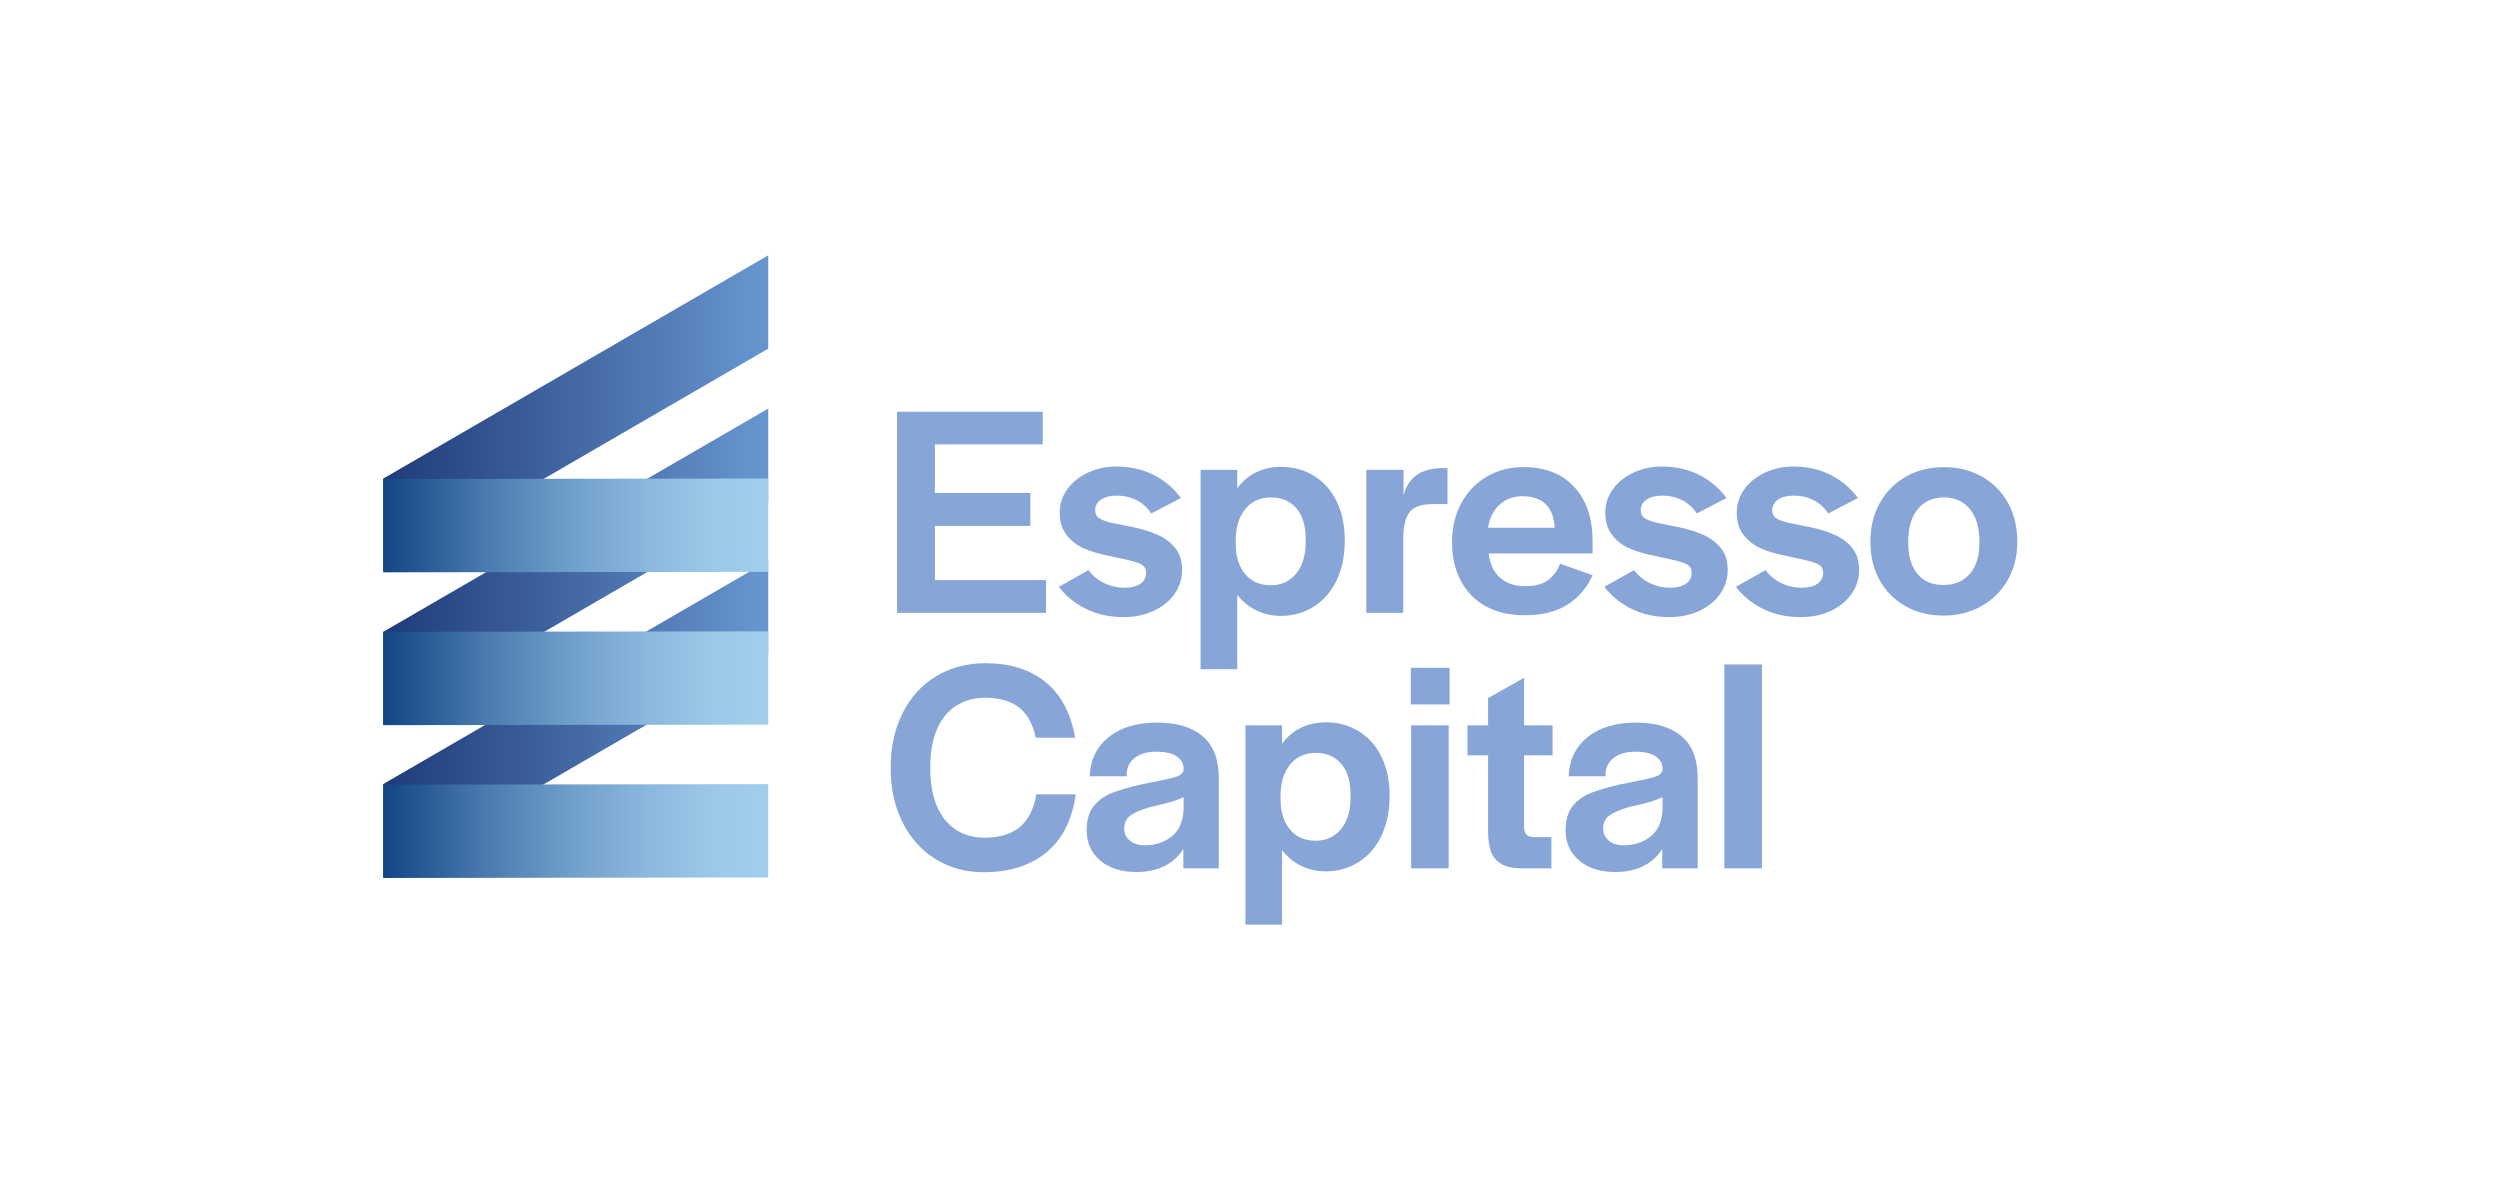 <svg xmlns="http://www.w3.org/2000/svg" xmlns:xlink="http://www.w3.org/1999/xlink" id="Layer_1" data-name="Layer 1" viewBox="0 0 1312.53 626.98"><defs><style>      .cls-1 {        fill: url(#linear-gradient-2);      }      .cls-2 {        fill: #87a6d7;      }      .cls-3 {        fill: url(#linear-gradient);      }    </style><linearGradient id="linear-gradient" x1="201.21" y1="297.34" x2="403.34" y2="297.34" gradientUnits="userSpaceOnUse"><stop offset="0" stop-color="#1e3b79"></stop><stop offset=".97" stop-color="#6694cd"></stop></linearGradient><linearGradient id="linear-gradient-2" x1="201.21" y1="356.08" x2="403.34" y2="356.08" gradientUnits="userSpaceOnUse"><stop offset="0" stop-color="#124586"></stop><stop offset=".04" stop-color="#1b4d8c"></stop><stop offset=".27" stop-color="#4b7baf"></stop><stop offset=".49" stop-color="#709fca"></stop><stop offset=".69" stop-color="#8bb8dd"></stop><stop offset=".86" stop-color="#9cc8e9"></stop><stop offset="1" stop-color="#a2ceee"></stop></linearGradient></defs><g><path class="cls-2" d="M470.96,216.15h76.5v17.18h-56.62v25.45h50.1v17.34h-50.1v28.47h58.37v17.18h-78.25v-105.61Z"></path><path class="cls-2" d="M570.2,319.69c-5.83-2.86-10.6-6.73-14.31-11.61l15.59-8.75c2.12,2.86,4.85,5.12,8.19,6.76,3.34,1.65,6.92,2.47,10.74,2.47,3.5,0,6.26-.69,8.27-2.07,2.01-1.38,3.02-3.34,3.02-5.88,0-2.23-1.14-3.82-3.42-4.77-2.28-.95-6.18-1.96-11.69-3.02l-4.14-.95c-5.09-.95-9.52-2.25-13.28-3.9-3.76-1.64-6.84-4-9.22-7.08-2.39-3.07-3.58-6.94-3.58-11.61s1.3-8.67,3.9-12.33c2.6-3.66,6.18-6.57,10.74-8.75,4.56-2.17,9.59-3.26,15.11-3.26,7.21,0,13.7,1.46,19.48,4.37,5.78,2.92,10.58,6.97,14.39,12.17l-15.59,8.11c-2.02-3.07-4.59-5.41-7.71-7-3.13-1.59-6.55-2.39-10.26-2.39-3.5,0-6.28.69-8.35,2.07-2.07,1.38-3.1,3.24-3.1,5.57,0,1.8.61,3.16,1.83,4.06,1.22.9,3.47,1.78,6.76,2.62,2.97.53,5.88,1.11,8.75,1.75.85.11,1.69.27,2.54.48,4.98,1.06,9.36,2.44,13.12,4.14,3.76,1.7,6.81,4.03,9.15,7,2.33,2.97,3.5,6.73,3.5,11.29s-1.33,8.88-3.98,12.64c-2.65,3.76-6.31,6.73-10.97,8.91-4.67,2.17-9.92,3.26-15.75,3.26-7.32,0-13.89-1.43-19.72-4.29Z"></path><path class="cls-2" d="M630.32,246.69h19.24v9.7c2.54-3.6,5.81-6.39,9.78-8.35,3.98-1.96,8.4-2.94,13.28-2.94,6.36,0,12.09,1.57,17.18,4.69,5.09,3.13,9.07,7.58,11.93,13.36,2.86,5.78,4.29,12.59,4.29,20.44v.16c0,7.95-1.43,14.93-4.29,20.91-2.86,5.99-6.87,10.6-12.01,13.84-5.14,3.24-10.89,4.85-17.26,4.85-4.67,0-8.99-.98-12.96-2.94-3.98-1.96-7.29-4.69-9.94-8.19v39.12h-19.24v-104.65ZM680.42,301.24c3.39-4.03,5.09-9.65,5.09-16.86v-1.11c0-7.21-1.64-12.7-4.93-16.46-3.29-3.76-7.74-5.65-13.36-5.65s-10.23,2.07-13.52,6.2c-3.29,4.14-4.93,9.6-4.93,16.38v1.59c0,6.68,1.62,12.01,4.85,15.98,3.23,3.98,7.77,5.96,13.6,5.96,5.41,0,9.81-2.01,13.2-6.04Z"></path><path class="cls-2" d="M717.32,246.69h19.56v13.52c1.06-4.56,3.29-8.11,6.68-10.66,3.39-2.54,8.32-3.82,14.79-3.82h1.59v18.93h-7.63c-5.94,0-10.02,1.41-12.25,4.21-2.23,2.81-3.34,7.61-3.34,14.39v38.49h-19.4v-75.07Z"></path><path class="cls-2" d="M780.22,318.41c-5.67-3.07-10.08-7.53-13.2-13.36-3.13-5.83-4.69-12.62-4.69-20.36s1.62-14.58,4.85-20.52c3.23-5.94,7.69-10.58,13.36-13.92,5.67-3.34,12.11-5.01,19.32-5.01,11.34,0,20.22,3.47,26.64,10.42,6.41,6.95,9.62,16.41,9.62,28.39v6.52h-54.55c.64,5.51,2.62,9.76,5.96,12.72,3.34,2.97,7.71,4.45,13.12,4.45s9.23-1.06,12.09-3.18c2.86-2.12,4.98-4.98,6.36-8.59l17.02,6.04c-2.86,6.47-7.21,11.59-13.04,15.35-5.83,3.76-13.36,5.65-22.58,5.65-7.85,0-14.61-1.54-20.28-4.61ZM811.47,264.66c-2.86-2.76-6.89-4.14-12.09-4.14-4.77,0-8.77,1.46-12.01,4.37-3.24,2.92-5.28,6.97-6.12,12.17h34.99c-.32-5.51-1.91-9.65-4.77-12.41Z"></path><path class="cls-2" d="M856.64,319.69c-5.83-2.86-10.6-6.73-14.31-11.61l15.59-8.75c2.12,2.86,4.85,5.12,8.19,6.76,3.34,1.65,6.92,2.47,10.74,2.47,3.5,0,6.26-.69,8.27-2.07,2.01-1.38,3.02-3.34,3.02-5.88,0-2.23-1.14-3.82-3.42-4.77-2.28-.95-6.18-1.96-11.69-3.02l-4.14-.95c-5.09-.95-9.52-2.25-13.28-3.9-3.76-1.64-6.84-4-9.22-7.08-2.39-3.07-3.58-6.94-3.58-11.61s1.3-8.67,3.9-12.33c2.6-3.66,6.18-6.57,10.74-8.75,4.56-2.17,9.59-3.26,15.11-3.26,7.21,0,13.7,1.46,19.48,4.37,5.78,2.92,10.58,6.97,14.39,12.17l-15.59,8.11c-2.02-3.07-4.59-5.41-7.71-7-3.13-1.59-6.55-2.39-10.26-2.39-3.5,0-6.28.69-8.35,2.07-2.07,1.38-3.1,3.24-3.1,5.57,0,1.8.61,3.16,1.83,4.06,1.22.9,3.47,1.78,6.76,2.62,2.97.53,5.89,1.11,8.75,1.75.85.11,1.69.27,2.54.48,4.98,1.06,9.36,2.44,13.12,4.14,3.76,1.7,6.81,4.03,9.15,7,2.33,2.97,3.5,6.73,3.5,11.29s-1.33,8.88-3.98,12.64c-2.65,3.76-6.31,6.73-10.97,8.91-4.67,2.17-9.92,3.26-15.75,3.26-7.32,0-13.89-1.43-19.72-4.29Z"></path><path class="cls-2" d="M925.66,319.69c-5.83-2.86-10.6-6.73-14.31-11.61l15.59-8.75c2.12,2.86,4.85,5.12,8.19,6.76,3.34,1.65,6.92,2.47,10.74,2.47,3.5,0,6.26-.69,8.27-2.07,2.01-1.38,3.02-3.34,3.02-5.88,0-2.23-1.14-3.82-3.42-4.77-2.28-.95-6.18-1.96-11.69-3.02l-4.14-.95c-5.09-.95-9.52-2.25-13.28-3.9-3.76-1.64-6.84-4-9.23-7.08-2.39-3.07-3.58-6.94-3.58-11.61s1.3-8.67,3.9-12.33c2.6-3.66,6.18-6.57,10.74-8.75,4.56-2.17,9.59-3.26,15.11-3.26,7.21,0,13.7,1.46,19.48,4.37,5.78,2.92,10.58,6.97,14.39,12.17l-15.59,8.11c-2.02-3.07-4.59-5.41-7.71-7-3.13-1.59-6.55-2.39-10.26-2.39-3.5,0-6.28.69-8.35,2.07-2.07,1.38-3.1,3.24-3.1,5.57,0,1.8.61,3.16,1.83,4.06,1.22.9,3.47,1.78,6.76,2.62,2.97.53,5.89,1.11,8.75,1.75.85.11,1.69.27,2.54.48,4.98,1.06,9.36,2.44,13.12,4.14,3.76,1.7,6.81,4.03,9.15,7,2.33,2.97,3.5,6.73,3.5,11.29s-1.33,8.88-3.98,12.64c-2.65,3.76-6.31,6.73-10.97,8.91-4.67,2.17-9.92,3.26-15.75,3.26-7.32,0-13.89-1.43-19.72-4.29Z"></path><path class="cls-2" d="M1000.42,318.26c-5.83-3.29-10.36-7.85-13.6-13.68-3.24-5.83-4.85-12.56-4.85-20.2s1.64-14.39,4.93-20.28c3.29-5.88,7.85-10.5,13.68-13.84,5.83-3.34,12.51-5.01,20.04-5.01s14.08,1.67,19.96,5.01c5.89,3.34,10.44,7.95,13.68,13.84,3.23,5.88,4.85,12.64,4.85,20.28s-1.65,14.08-4.93,19.96c-3.29,5.88-7.9,10.5-13.84,13.84-5.94,3.34-12.62,5.01-20.04,5.01s-14.05-1.64-19.88-4.93ZM1034.13,301.32c3.39-3.87,5.09-9.36,5.09-16.46v-.64c0-7.21-1.67-12.86-5.01-16.94-3.34-4.08-7.87-6.12-13.6-6.12s-10.42,2.04-13.76,6.12c-3.34,4.08-5.01,9.73-5.01,16.94v.64c0,7.11,1.62,12.59,4.85,16.46,3.23,3.87,7.77,5.81,13.6,5.81s10.44-1.93,13.84-5.81Z"></path></g><g><path class="cls-2" d="M491.15,451.02c-7.42-4.61-13.2-11.05-17.34-19.32-4.14-8.27-6.2-17.81-6.2-28.63s2.09-20.38,6.28-28.71c4.19-8.32,10.04-14.76,17.57-19.32,7.53-4.56,16.22-6.84,26.08-6.84,12.72,0,23.17,3.29,31.33,9.86,8.16,6.58,13.36,16.33,15.59,29.26h-20.68c-1.59-7.42-4.59-12.78-8.99-16.06-4.4-3.29-10.21-4.93-17.42-4.93-5.94,0-11.11,1.43-15.51,4.29-4.4,2.86-7.74,7.02-10.02,12.48-2.28,5.46-3.42,11.85-3.42,19.17v1.59c0,7.42,1.14,13.84,3.42,19.24,2.28,5.41,5.57,9.54,9.86,12.41,4.29,2.86,9.41,4.29,15.35,4.29,7.53,0,13.57-1.8,18.13-5.41,4.56-3.6,7.53-9.38,8.91-17.34h20.68c-1.91,13.57-7.11,23.78-15.59,30.62-8.48,6.84-19.35,10.26-32.6,10.26-9.54,0-18.03-2.31-25.45-6.92Z"></path><path class="cls-2" d="M577.6,451.74c-4.72-4.03-7.08-9.28-7.08-15.75,0-5.41,1.22-9.65,3.66-12.72,2.44-3.07,5.67-5.41,9.7-7,4.03-1.59,9.38-3.13,16.06-4.61,2.12-.42,4.24-.85,6.36-1.27,5.62-1.06,9.46-1.96,11.53-2.7,2.07-.74,3.26-1.85,3.58-3.34v-.95c0-2.44-1.17-4.51-3.5-6.2-2.33-1.69-5.94-2.54-10.81-2.54s-8.7,1.11-11.45,3.34c-2.76,2.23-4.14,5.09-4.14,8.59v.95h-19.4c.32-8.59,3.63-15.43,9.94-20.52,6.31-5.09,14.76-7.63,25.37-7.63s18.39,2.39,24.02,7.16c5.62,4.77,8.43,12.09,8.43,21.95v47.4h-18.61v-10.18c-2.44,3.92-5.75,6.92-9.94,8.99-4.19,2.07-9.09,3.1-14.71,3.1-7.95,0-14.29-2.01-19.01-6.04ZM615.13,439.17c3.87-3.07,5.96-7.79,6.28-14.15v-6.52c-1.7.85-3.58,1.59-5.65,2.23-2.07.64-4.75,1.33-8.03,2.07-1.38.32-2.7.64-3.98.95-4.45,1.27-7.82,2.7-10.1,4.29-2.28,1.59-3.42,3.92-3.42,7,0,2.55.98,4.64,2.94,6.28,1.96,1.64,4.59,2.46,7.87,2.46,5.51,0,10.2-1.54,14.08-4.61Z"></path><path class="cls-2" d="M653.86,380.81h19.24v9.7c2.54-3.6,5.81-6.39,9.78-8.35,3.98-1.96,8.4-2.94,13.28-2.94,6.36,0,12.09,1.57,17.18,4.69,5.09,3.13,9.07,7.58,11.93,13.36,2.86,5.78,4.29,12.59,4.29,20.44v.16c0,7.95-1.43,14.93-4.29,20.91-2.86,5.99-6.87,10.6-12.01,13.84-5.14,3.24-10.89,4.85-17.26,4.85-4.67,0-8.99-.98-12.96-2.94-3.98-1.96-7.29-4.69-9.94-8.19v39.12h-19.24v-104.65ZM703.96,435.36c3.39-4.03,5.09-9.65,5.09-16.86v-1.11c0-7.21-1.64-12.7-4.93-16.46-3.29-3.76-7.74-5.65-13.36-5.65s-10.23,2.07-13.52,6.2c-3.29,4.14-4.93,9.6-4.93,16.38v1.59c0,6.68,1.62,12.01,4.85,15.98,3.23,3.98,7.77,5.96,13.6,5.96,5.41,0,9.81-2.01,13.2-6.04Z"></path><path class="cls-2" d="M740.7,350.59h20.36v19.24h-20.36v-19.24ZM740.85,380.81h19.72v75.07h-19.72v-75.07Z"></path><path class="cls-2" d="M788.17,453.57c-2.6-1.54-4.4-3.74-5.41-6.6-1.01-2.86-1.51-6.52-1.51-10.97v-39.44h-10.81v-15.75h10.81v-14.31l18.93-10.66v24.97h14.95v15.75h-14.95v37.53c0,1.91.42,3.29,1.27,4.14.85.85,2.23,1.27,4.14,1.27h8.91v16.38h-15.43c-4.67,0-8.3-.77-10.89-2.31Z"></path><path class="cls-2" d="M829.04,451.74c-4.72-4.03-7.08-9.28-7.08-15.75,0-5.41,1.22-9.65,3.66-12.72,2.44-3.07,5.67-5.41,9.7-7,4.03-1.59,9.38-3.13,16.06-4.61,2.12-.42,4.24-.85,6.36-1.27,5.62-1.06,9.46-1.96,11.53-2.7,2.07-.74,3.26-1.85,3.58-3.34v-.95c0-2.44-1.17-4.51-3.5-6.2-2.33-1.69-5.94-2.54-10.81-2.54s-8.7,1.11-11.45,3.34c-2.76,2.23-4.14,5.09-4.14,8.59v.95h-19.4c.32-8.59,3.63-15.43,9.94-20.52,6.31-5.09,14.76-7.63,25.37-7.63s18.39,2.39,24.02,7.16c5.62,4.77,8.43,12.09,8.43,21.95v47.4h-18.61v-10.18c-2.44,3.92-5.75,6.92-9.94,8.99-4.19,2.07-9.09,3.1-14.71,3.1-7.95,0-14.29-2.01-19.01-6.04ZM866.58,439.17c3.87-3.07,5.96-7.79,6.28-14.15v-6.52c-1.7.85-3.58,1.59-5.65,2.23-2.07.64-4.75,1.33-8.03,2.07-1.38.32-2.7.64-3.98.95-4.45,1.27-7.82,2.7-10.1,4.29-2.28,1.59-3.42,3.92-3.42,7,0,2.55.98,4.64,2.94,6.28,1.96,1.64,4.59,2.46,7.87,2.46,5.51,0,10.2-1.54,14.08-4.61Z"></path><path class="cls-2" d="M905.3,348.84h19.72v107.04h-19.72v-107.04Z"></path></g><path class="cls-3" d="M201.21,251.26l202.12-117.21v49s-202.12,117.21-202.12,117.21v-49ZM201.21,460.63l202.12-117.21v-49s-202.12,117.21-202.12,117.21v49ZM201.21,380.71l202.12-117.21v-49s-202.12,117.21-202.12,117.21v49Z"></path><path class="cls-1" d="M403.34,300.22l-202.12.26v-49l202.12-.26v49ZM403.34,411.69l-202.12.26v49l202.12-.26v-49ZM403.34,331.45l-202.12.26v49l202.12-.26v-49Z"></path></svg>